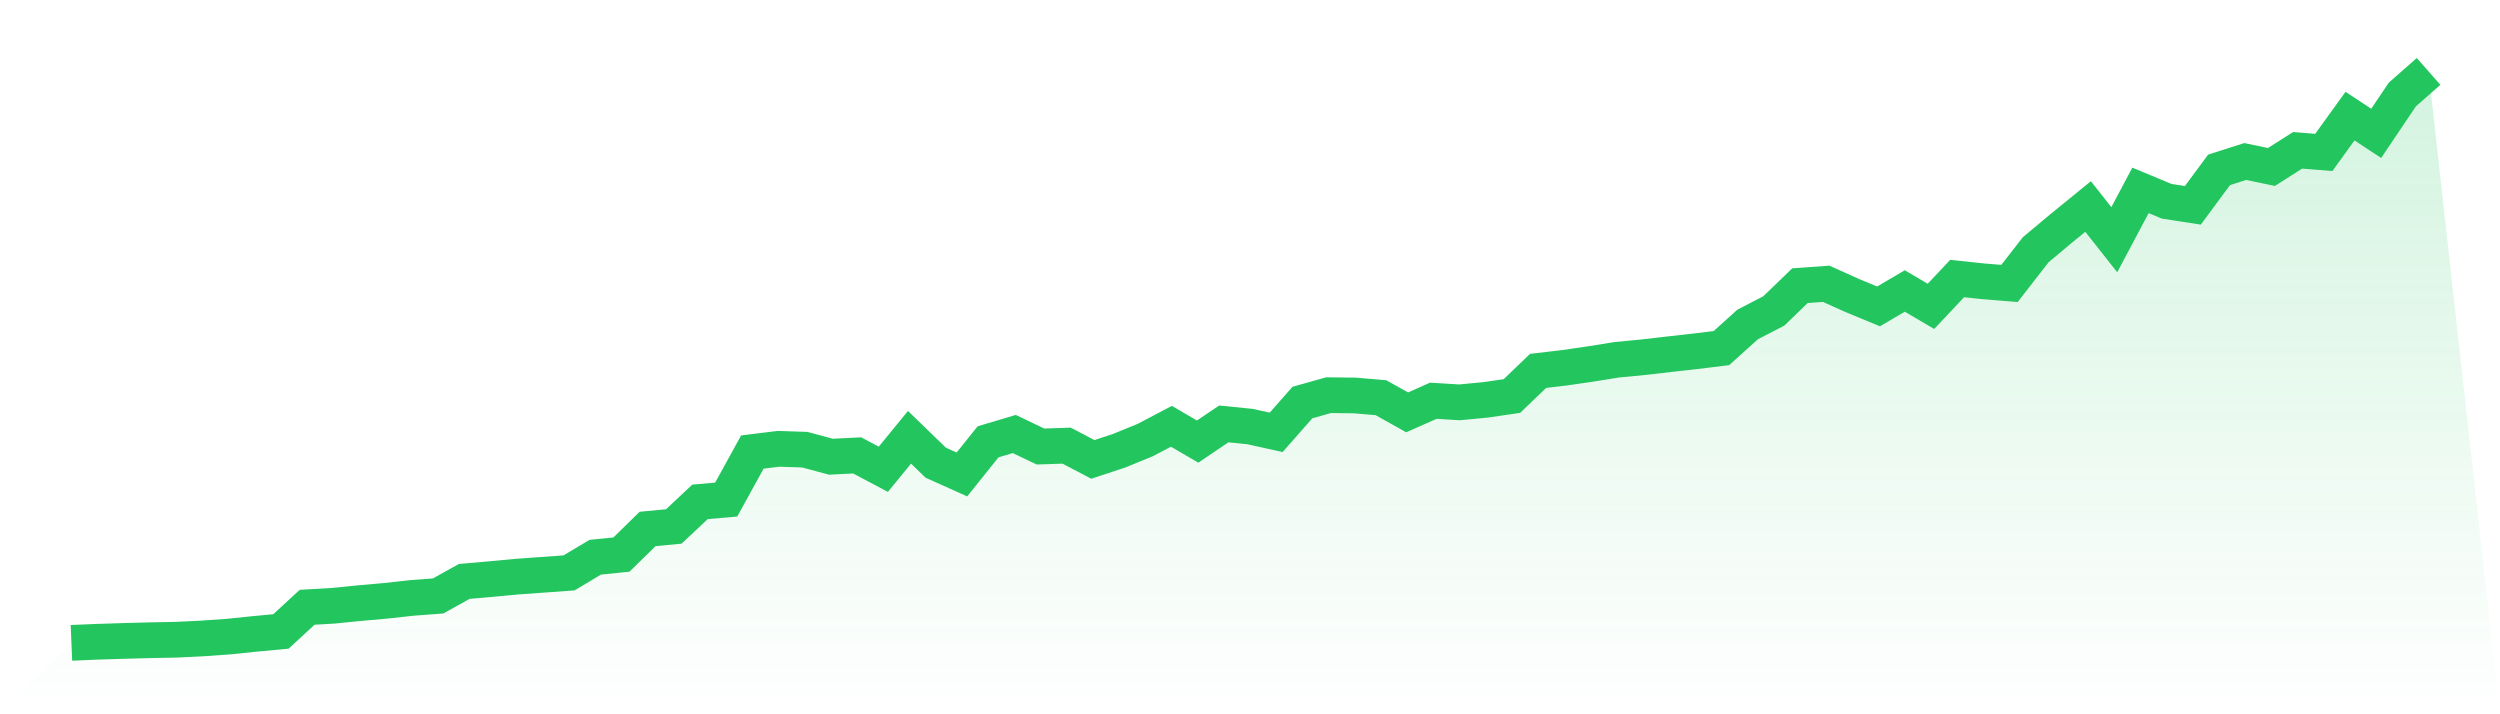 <svg viewBox="0 0 140 40" xmlns="http://www.w3.org/2000/svg">
<defs>
<linearGradient id="gradient" x1="0" x2="0" y1="0" y2="1">
<stop offset="0%" stop-color="#22c55e" stop-opacity="0.2"/>
<stop offset="100%" stop-color="#22c55e" stop-opacity="0"/>
</linearGradient>
</defs>
<path d="M4,36 L4,36 L5.467,35.938 L6.933,35.892 L8.4,35.853 L9.867,35.825 L11.333,35.753 L12.8,35.65 L14.267,35.498 L15.733,35.361 L17.2,34.007 L18.667,33.922 L20.133,33.775 L21.6,33.646 L23.067,33.484 L24.533,33.374 L26,32.559 L27.467,32.431 L28.933,32.293 L30.4,32.188 L31.867,32.082 L33.333,31.205 L34.8,31.056 L36.267,29.621 L37.733,29.482 L39.2,28.104 L40.667,27.976 L42.133,25.313 L43.6,25.133 L45.067,25.182 L46.533,25.576 L48,25.502 L49.467,26.279 L50.933,24.488 L52.4,25.909 L53.867,26.569 L55.333,24.741 L56.8,24.304 L58.267,25.005 L59.733,24.956 L61.2,25.726 L62.667,25.243 L64.133,24.643 L65.6,23.872 L67.067,24.729 L68.533,23.739 L70,23.887 L71.467,24.211 L72.933,22.544 L74.4,22.13 L75.867,22.147 L77.333,22.271 L78.8,23.092 L80.267,22.442 L81.733,22.532 L83.2,22.391 L84.667,22.177 L86.133,20.769 L87.6,20.597 L89.067,20.384 L90.533,20.148 L92,20.007 L93.467,19.838 L94.933,19.674 L96.4,19.493 L97.867,18.17 L99.333,17.412 L100.8,15.997 L102.267,15.893 L103.733,16.552 L105.2,17.158 L106.667,16.295 L108.133,17.156 L109.6,15.597 L111.067,15.754 L112.533,15.873 L114,13.984 L115.467,12.758 L116.933,11.565 L118.4,13.424 L119.867,10.661 L121.333,11.271 L122.8,11.498 L124.267,9.513 L125.733,9.044 L127.2,9.351 L128.667,8.418 L130.133,8.536 L131.6,6.503 L133.067,7.467 L134.533,5.29 L136,4 L140,40 L0,40 z" fill="url(#gradient)"/>
<path d="M4,36 L4,36 L5.467,35.938 L6.933,35.892 L8.4,35.853 L9.867,35.825 L11.333,35.753 L12.8,35.65 L14.267,35.498 L15.733,35.361 L17.2,34.007 L18.667,33.922 L20.133,33.775 L21.6,33.646 L23.067,33.484 L24.533,33.374 L26,32.559 L27.467,32.431 L28.933,32.293 L30.4,32.188 L31.867,32.082 L33.333,31.205 L34.8,31.056 L36.267,29.621 L37.733,29.482 L39.2,28.104 L40.667,27.976 L42.133,25.313 L43.6,25.133 L45.067,25.182 L46.533,25.576 L48,25.502 L49.467,26.279 L50.933,24.488 L52.4,25.909 L53.867,26.569 L55.333,24.741 L56.8,24.304 L58.267,25.005 L59.733,24.956 L61.2,25.726 L62.667,25.243 L64.133,24.643 L65.6,23.872 L67.067,24.729 L68.533,23.739 L70,23.887 L71.467,24.211 L72.933,22.544 L74.4,22.13 L75.867,22.147 L77.333,22.271 L78.8,23.092 L80.267,22.442 L81.733,22.532 L83.2,22.391 L84.667,22.177 L86.133,20.769 L87.6,20.597 L89.067,20.384 L90.533,20.148 L92,20.007 L93.467,19.838 L94.933,19.674 L96.4,19.493 L97.867,18.17 L99.333,17.412 L100.8,15.997 L102.267,15.893 L103.733,16.552 L105.2,17.158 L106.667,16.295 L108.133,17.156 L109.6,15.597 L111.067,15.754 L112.533,15.873 L114,13.984 L115.467,12.758 L116.933,11.565 L118.4,13.424 L119.867,10.661 L121.333,11.271 L122.8,11.498 L124.267,9.513 L125.733,9.044 L127.2,9.351 L128.667,8.418 L130.133,8.536 L131.6,6.503 L133.067,7.467 L134.533,5.29 L136,4" fill="none" stroke="#22c55e" stroke-width="2"/>
</svg>